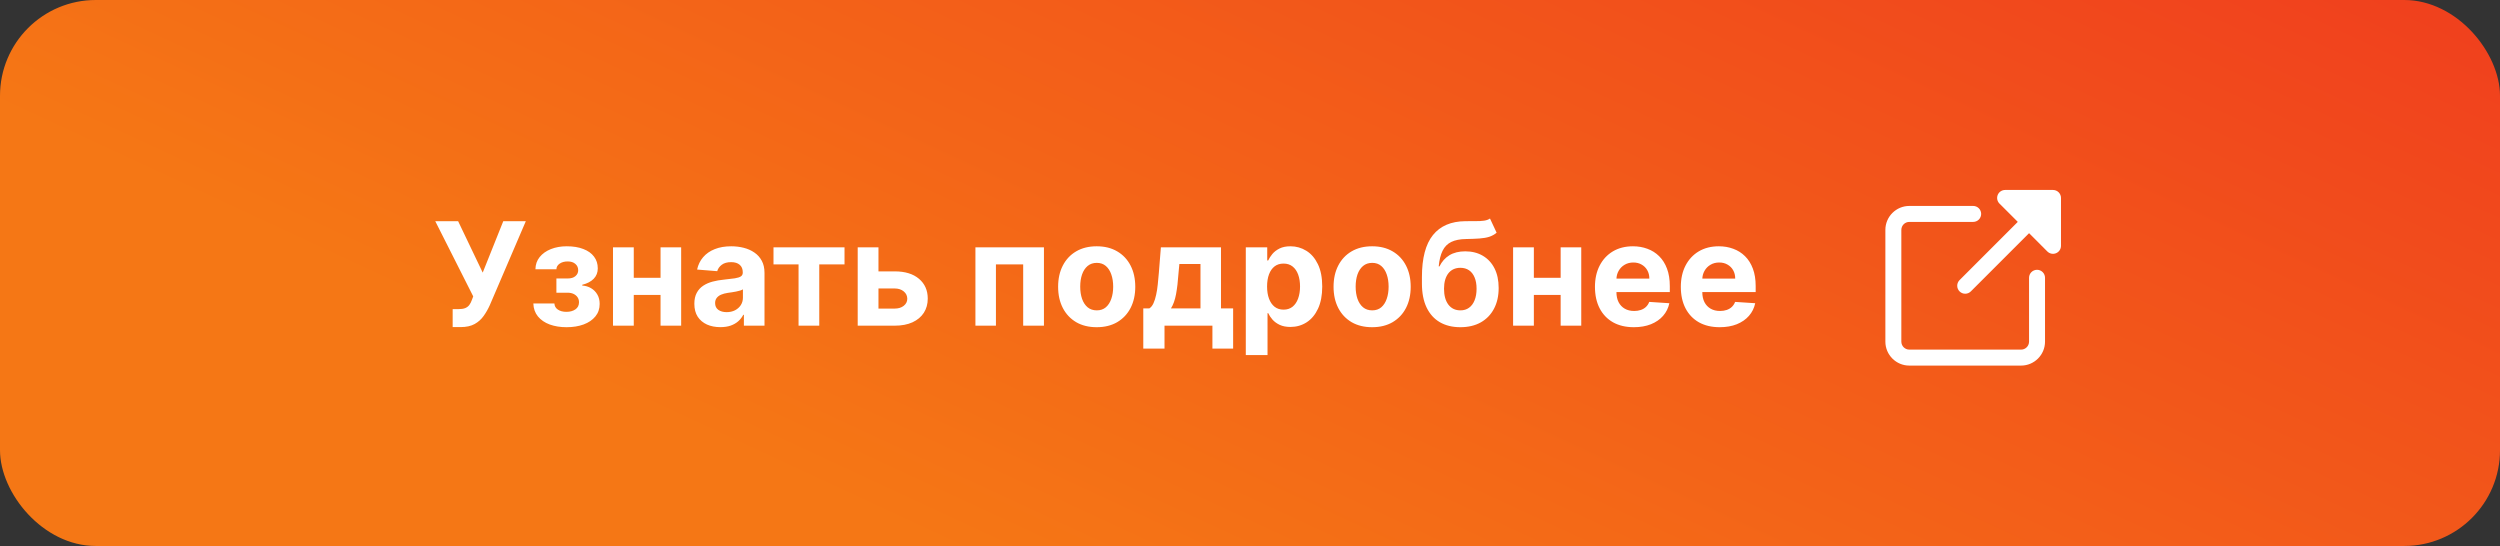 <?xml version="1.0" encoding="UTF-8"?> <svg xmlns="http://www.w3.org/2000/svg" width="261" height="57" viewBox="0 0 261 57" fill="none"><rect x="0" y="0" width="261" height="57" fill="#333333" stroke="none"/> <rect width="261" height="57" rx="10" fill="url(#paint0_linear_994_1771)"></rect> <path d="M47.258 34.149V32.274H47.849C48.144 32.274 48.382 32.239 48.563 32.168C48.744 32.093 48.888 31.985 48.994 31.843C49.104 31.697 49.197 31.516 49.271 31.299L49.404 30.942L45.441 23.091H47.828L50.395 28.46L52.542 23.091H54.896L51.136 31.859C50.954 32.264 50.74 32.64 50.491 32.988C50.246 33.336 49.932 33.617 49.548 33.83C49.165 34.043 48.675 34.149 48.078 34.149H47.258ZM55.681 31.683H57.88C57.891 31.953 58.012 32.166 58.243 32.322C58.474 32.478 58.772 32.556 59.138 32.556C59.507 32.556 59.818 32.471 60.07 32.301C60.322 32.127 60.448 31.878 60.448 31.555C60.448 31.356 60.398 31.184 60.299 31.038C60.199 30.889 60.061 30.772 59.883 30.687C59.706 30.602 59.5 30.559 59.265 30.559H58.088V29.073H59.265C59.617 29.073 59.887 28.991 60.075 28.828C60.267 28.664 60.363 28.46 60.363 28.215C60.363 27.938 60.263 27.716 60.064 27.549C59.869 27.379 59.605 27.294 59.271 27.294C58.933 27.294 58.653 27.37 58.429 27.523C58.209 27.672 58.095 27.867 58.088 28.109H55.899C55.906 27.619 56.053 27.194 56.341 26.836C56.632 26.477 57.023 26.2 57.513 26.005C58.007 25.809 58.559 25.712 59.169 25.712C59.837 25.712 60.412 25.806 60.895 25.994C61.382 26.179 61.755 26.443 62.014 26.788C62.277 27.132 62.408 27.542 62.408 28.018C62.408 28.451 62.266 28.814 61.982 29.105C61.698 29.396 61.3 29.604 60.789 29.728V29.813C61.126 29.834 61.432 29.925 61.705 30.085C61.978 30.245 62.197 30.465 62.36 30.745C62.524 31.022 62.605 31.351 62.605 31.731C62.605 32.239 62.456 32.674 62.158 33.036C61.863 33.398 61.455 33.677 60.933 33.872C60.414 34.064 59.819 34.16 59.148 34.16C58.495 34.16 57.909 34.066 57.39 33.877C56.876 33.686 56.465 33.405 56.16 33.036C55.858 32.666 55.698 32.216 55.681 31.683ZM69.691 29.004V30.788H65.419V29.004H69.691ZM66.165 25.818V34H63.997V25.818H66.165ZM71.113 25.818V34H68.961V25.818H71.113ZM75.207 34.154C74.685 34.154 74.22 34.064 73.811 33.883C73.403 33.698 73.08 33.426 72.842 33.068C72.608 32.706 72.49 32.255 72.49 31.715C72.49 31.26 72.574 30.879 72.741 30.57C72.907 30.261 73.135 30.012 73.422 29.824C73.71 29.636 74.037 29.494 74.403 29.398C74.772 29.302 75.159 29.234 75.564 29.195C76.04 29.146 76.423 29.099 76.714 29.057C77.005 29.011 77.217 28.943 77.348 28.854C77.48 28.766 77.545 28.634 77.545 28.46V28.428C77.545 28.091 77.439 27.83 77.226 27.645C77.016 27.461 76.718 27.368 76.331 27.368C75.922 27.368 75.597 27.459 75.356 27.64C75.115 27.817 74.955 28.041 74.877 28.311L72.778 28.141C72.885 27.643 73.094 27.214 73.406 26.852C73.719 26.486 74.122 26.205 74.616 26.01C75.113 25.811 75.688 25.712 76.341 25.712C76.796 25.712 77.231 25.765 77.647 25.871C78.066 25.978 78.437 26.143 78.76 26.367C79.087 26.591 79.344 26.878 79.532 27.23C79.72 27.578 79.814 27.995 79.814 28.482V34H77.662V32.865H77.599C77.467 33.121 77.291 33.347 77.071 33.542C76.851 33.734 76.587 33.885 76.278 33.995C75.969 34.101 75.612 34.154 75.207 34.154ZM75.857 32.588C76.191 32.588 76.485 32.523 76.741 32.391C76.997 32.256 77.197 32.075 77.343 31.848C77.489 31.621 77.561 31.363 77.561 31.076V30.207C77.49 30.254 77.393 30.296 77.268 30.335C77.148 30.371 77.011 30.404 76.858 30.436C76.706 30.465 76.553 30.491 76.4 30.516C76.247 30.538 76.109 30.557 75.985 30.575C75.718 30.614 75.486 30.676 75.287 30.761C75.088 30.847 74.933 30.962 74.823 31.108C74.713 31.25 74.658 31.427 74.658 31.64C74.658 31.949 74.77 32.185 74.994 32.349C75.221 32.508 75.509 32.588 75.857 32.588ZM80.753 27.603V25.818H88.168V27.603H85.531V34H83.369V27.603H80.753ZM90.966 28.332H93.411C94.494 28.332 95.339 28.592 95.946 29.11C96.554 29.625 96.857 30.314 96.857 31.177C96.857 31.738 96.721 32.231 96.447 32.658C96.174 33.08 95.779 33.41 95.265 33.648C94.75 33.883 94.132 34 93.411 34H89.544V25.818H91.712V32.216H93.411C93.791 32.216 94.103 32.12 94.348 31.928C94.593 31.736 94.718 31.491 94.721 31.193C94.718 30.877 94.593 30.619 94.348 30.421C94.103 30.218 93.791 30.117 93.411 30.117H90.966V28.332ZM101.834 34V25.818H108.988V34H106.82V27.603H103.975V34H101.834ZM114.495 34.16C113.668 34.16 112.952 33.984 112.349 33.633C111.749 33.277 111.285 32.784 110.958 32.152C110.632 31.516 110.468 30.779 110.468 29.941C110.468 29.096 110.632 28.357 110.958 27.725C111.285 27.09 111.749 26.596 112.349 26.244C112.952 25.889 113.668 25.712 114.495 25.712C115.323 25.712 116.037 25.889 116.637 26.244C117.24 26.596 117.706 27.09 118.032 27.725C118.359 28.357 118.522 29.096 118.522 29.941C118.522 30.779 118.359 31.516 118.032 32.152C117.706 32.784 117.24 33.277 116.637 33.633C116.037 33.984 115.323 34.16 114.495 34.16ZM114.506 32.402C114.882 32.402 115.197 32.295 115.449 32.082C115.701 31.866 115.891 31.571 116.019 31.198C116.15 30.825 116.216 30.401 116.216 29.925C116.216 29.449 116.15 29.025 116.019 28.652C115.891 28.279 115.701 27.984 115.449 27.768C115.197 27.551 114.882 27.443 114.506 27.443C114.126 27.443 113.806 27.551 113.547 27.768C113.292 27.984 113.098 28.279 112.967 28.652C112.839 29.025 112.775 29.449 112.775 29.925C112.775 30.401 112.839 30.825 112.967 31.198C113.098 31.571 113.292 31.866 113.547 32.082C113.806 32.295 114.126 32.402 114.506 32.402ZM119.359 36.397V32.2H119.987C120.168 32.086 120.314 31.905 120.424 31.656C120.538 31.408 120.63 31.115 120.701 30.777C120.776 30.44 120.832 30.076 120.871 29.685C120.914 29.291 120.951 28.893 120.983 28.492L121.196 25.818H127.471V32.2H128.739V36.397H126.576V34H121.575V36.397H119.359ZM122.246 32.2H125.33V27.565H123.125L123.039 28.492C122.979 29.366 122.892 30.108 122.778 30.719C122.665 31.326 122.487 31.82 122.246 32.2ZM130.061 37.068V25.818H132.299V27.192H132.4C132.499 26.972 132.643 26.749 132.831 26.521C133.023 26.291 133.272 26.099 133.577 25.946C133.886 25.79 134.269 25.712 134.727 25.712C135.324 25.712 135.875 25.868 136.379 26.18C136.883 26.489 137.286 26.956 137.588 27.581C137.89 28.203 138.041 28.982 138.041 29.92C138.041 30.832 137.893 31.603 137.599 32.231C137.307 32.856 136.91 33.331 136.405 33.654C135.905 33.973 135.344 34.133 134.722 34.133C134.282 34.133 133.907 34.06 133.598 33.915C133.293 33.769 133.042 33.586 132.847 33.366C132.652 33.142 132.503 32.917 132.4 32.69H132.33V37.068H130.061ZM132.283 29.909C132.283 30.396 132.35 30.82 132.485 31.182C132.62 31.544 132.815 31.827 133.071 32.029C133.327 32.228 133.637 32.327 134.003 32.327C134.372 32.327 134.685 32.226 134.941 32.024C135.196 31.818 135.39 31.534 135.521 31.172C135.656 30.806 135.724 30.385 135.724 29.909C135.724 29.437 135.658 29.021 135.527 28.663C135.395 28.304 135.202 28.023 134.946 27.821C134.69 27.619 134.376 27.517 134.003 27.517C133.634 27.517 133.321 27.615 133.066 27.81C132.813 28.006 132.62 28.283 132.485 28.641C132.35 29 132.283 29.423 132.283 29.909ZM143.25 34.16C142.423 34.16 141.707 33.984 141.104 33.633C140.503 33.277 140.04 32.784 139.713 32.152C139.387 31.516 139.223 30.779 139.223 29.941C139.223 29.096 139.387 28.357 139.713 27.725C140.04 27.09 140.503 26.596 141.104 26.244C141.707 25.889 142.423 25.712 143.25 25.712C144.078 25.712 144.791 25.889 145.392 26.244C145.995 26.596 146.46 27.09 146.787 27.725C147.114 28.357 147.277 29.096 147.277 29.941C147.277 30.779 147.114 31.516 146.787 32.152C146.46 32.784 145.995 33.277 145.392 33.633C144.791 33.984 144.078 34.16 143.25 34.16ZM143.261 32.402C143.637 32.402 143.952 32.295 144.204 32.082C144.456 31.866 144.646 31.571 144.774 31.198C144.905 30.825 144.971 30.401 144.971 29.925C144.971 29.449 144.905 29.025 144.774 28.652C144.646 28.279 144.456 27.984 144.204 27.768C143.952 27.551 143.637 27.443 143.261 27.443C142.881 27.443 142.561 27.551 142.302 27.768C142.046 27.984 141.853 28.279 141.721 28.652C141.594 29.025 141.53 29.449 141.53 29.925C141.53 30.401 141.594 30.825 141.721 31.198C141.853 31.571 142.046 31.866 142.302 32.082C142.561 32.295 142.881 32.402 143.261 32.402ZM155.555 22.814L156.247 24.295C156.017 24.486 155.761 24.629 155.48 24.721C155.2 24.81 154.864 24.868 154.474 24.897C154.087 24.925 153.614 24.945 153.057 24.955C152.425 24.962 151.91 25.064 151.512 25.259C151.114 25.454 150.812 25.761 150.606 26.18C150.4 26.596 150.265 27.139 150.202 27.81H150.281C150.527 27.31 150.871 26.923 151.315 26.649C151.762 26.376 152.314 26.239 152.971 26.239C153.667 26.239 154.277 26.392 154.799 26.697C155.324 27.003 155.732 27.441 156.024 28.013C156.315 28.584 156.46 29.27 156.46 30.069C156.46 30.9 156.297 31.622 155.97 32.237C155.647 32.848 155.187 33.322 154.591 33.659C153.994 33.993 153.284 34.16 152.46 34.16C151.633 34.16 150.919 33.986 150.319 33.638C149.722 33.29 149.261 32.777 148.934 32.098C148.611 31.42 148.449 30.586 148.449 29.595V28.924C148.449 26.953 148.833 25.491 149.6 24.54C150.367 23.588 151.494 23.105 152.982 23.091C153.387 23.084 153.753 23.082 154.079 23.086C154.406 23.089 154.692 23.073 154.937 23.038C155.186 23.002 155.392 22.928 155.555 22.814ZM152.471 32.402C152.819 32.402 153.117 32.311 153.366 32.13C153.618 31.949 153.811 31.69 153.946 31.353C154.085 31.015 154.154 30.612 154.154 30.143C154.154 29.678 154.085 29.284 153.946 28.961C153.811 28.634 153.618 28.386 153.366 28.215C153.114 28.045 152.812 27.959 152.46 27.959C152.197 27.959 151.961 28.008 151.752 28.103C151.542 28.199 151.363 28.341 151.214 28.529C151.068 28.714 150.954 28.943 150.873 29.217C150.795 29.486 150.756 29.796 150.756 30.143C150.756 30.843 150.906 31.395 151.208 31.8C151.514 32.201 151.935 32.402 152.471 32.402ZM163.661 29.004V30.788H159.389V29.004H163.661ZM160.135 25.818V34H157.967V25.818H160.135ZM165.083 25.818V34H162.931V25.818H165.083ZM170.572 34.16C169.731 34.16 169.006 33.989 168.399 33.648C167.795 33.304 167.33 32.818 167.003 32.189C166.677 31.557 166.513 30.809 166.513 29.946C166.513 29.105 166.677 28.366 167.003 27.73C167.33 27.095 167.79 26.599 168.383 26.244C168.98 25.889 169.679 25.712 170.482 25.712C171.021 25.712 171.524 25.799 171.989 25.973C172.458 26.143 172.866 26.401 173.214 26.745C173.566 27.09 173.839 27.523 174.035 28.045C174.23 28.563 174.328 29.171 174.328 29.866V30.49H167.419V29.084H172.192C172.192 28.757 172.121 28.467 171.978 28.215C171.836 27.963 171.639 27.766 171.387 27.624C171.139 27.478 170.849 27.405 170.519 27.405C170.174 27.405 169.869 27.485 169.603 27.645C169.34 27.802 169.134 28.013 168.985 28.279C168.836 28.542 168.759 28.835 168.756 29.158V30.495C168.756 30.9 168.83 31.25 168.98 31.544C169.132 31.839 169.347 32.066 169.624 32.226C169.901 32.386 170.23 32.466 170.61 32.466C170.862 32.466 171.092 32.43 171.302 32.359C171.511 32.288 171.691 32.182 171.84 32.04C171.989 31.898 172.103 31.724 172.181 31.518L174.28 31.656C174.173 32.16 173.955 32.601 173.624 32.977C173.298 33.35 172.875 33.641 172.357 33.851C171.842 34.057 171.247 34.16 170.572 34.16ZM179.537 34.16C178.695 34.16 177.971 33.989 177.364 33.648C176.76 33.304 176.295 32.818 175.968 32.189C175.641 31.557 175.478 30.809 175.478 29.946C175.478 29.105 175.641 28.366 175.968 27.73C176.295 27.095 176.755 26.599 177.348 26.244C177.944 25.889 178.644 25.712 179.447 25.712C179.986 25.712 180.489 25.799 180.954 25.973C181.423 26.143 181.831 26.401 182.179 26.745C182.531 27.09 182.804 27.523 182.999 28.045C183.195 28.563 183.292 29.171 183.292 29.866V30.49H176.384V29.084H181.156C181.156 28.757 181.085 28.467 180.943 28.215C180.801 27.963 180.604 27.766 180.352 27.624C180.103 27.478 179.814 27.405 179.484 27.405C179.139 27.405 178.834 27.485 178.568 27.645C178.305 27.802 178.099 28.013 177.95 28.279C177.801 28.542 177.724 28.835 177.721 29.158V30.495C177.721 30.9 177.795 31.25 177.944 31.544C178.097 31.839 178.312 32.066 178.589 32.226C178.866 32.386 179.194 32.466 179.574 32.466C179.826 32.466 180.057 32.43 180.267 32.359C180.476 32.288 180.656 32.182 180.805 32.04C180.954 31.898 181.068 31.724 181.146 31.518L183.244 31.656C183.138 32.16 182.92 32.601 182.589 32.977C182.263 33.35 181.84 33.641 181.322 33.851C180.807 34.057 180.212 34.16 179.537 34.16Z" fill="white"></path> <g clip-path="url(#clip0_994_1771)"> <path d="M211 38.167H199.333C197.955 38.167 196.833 37.045 196.833 35.667V24C196.833 22.622 197.955 21.5 199.333 21.5H206C206.221 21.5 206.433 21.588 206.589 21.744C206.746 21.9 206.833 22.112 206.833 22.333C206.833 22.554 206.746 22.766 206.589 22.923C206.433 23.079 206.221 23.167 206 23.167H199.333C198.874 23.167 198.5 23.54 198.5 24V35.667C198.5 36.127 198.874 36.5 199.333 36.5H211C211.459 36.5 211.833 36.127 211.833 35.667V29C211.833 28.779 211.921 28.567 212.078 28.411C212.234 28.255 212.446 28.167 212.667 28.167C212.888 28.167 213.1 28.255 213.256 28.411C213.412 28.567 213.5 28.779 213.5 29V35.667C213.5 37.045 212.378 38.167 211 38.167Z" fill="white"></path> <path d="M214.334 19.832H209.334C209.169 19.832 209.008 19.881 208.871 19.973C208.734 20.064 208.627 20.194 208.564 20.346C208.501 20.499 208.484 20.666 208.516 20.828C208.549 20.989 208.628 21.138 208.744 21.255L210.655 23.165L204.578 29.243C204.5 29.32 204.439 29.412 204.397 29.513C204.355 29.614 204.334 29.723 204.334 29.832C204.334 29.942 204.355 30.05 204.397 30.151C204.439 30.252 204.5 30.344 204.578 30.421C204.655 30.499 204.747 30.56 204.848 30.602C204.949 30.644 205.058 30.665 205.167 30.665C205.276 30.665 205.385 30.644 205.486 30.602C205.587 30.56 205.679 30.499 205.756 30.421L211.834 24.344L213.744 26.255C213.861 26.371 214.009 26.45 214.171 26.483C214.333 26.515 214.5 26.498 214.652 26.435C214.805 26.372 214.935 26.265 215.026 26.128C215.118 25.991 215.167 25.83 215.167 25.665V20.665C215.167 20.444 215.079 20.232 214.923 20.076C214.767 19.92 214.555 19.832 214.334 19.832Z" fill="white"></path> </g> <defs> <linearGradient id="paint0_linear_994_1771" x1="9.34807e-06" y1="11.4" x2="52.352" y2="-101.295" gradientUnits="userSpaceOnUse"> <stop stop-color="#F57715"></stop> <stop offset="1" stop-color="#F03D1E"></stop> </linearGradient> <clipPath id="clip0_994_1771"> <rect width="20" height="20" fill="white" transform="translate(196 19)"></rect> </clipPath> </defs> </svg> 
